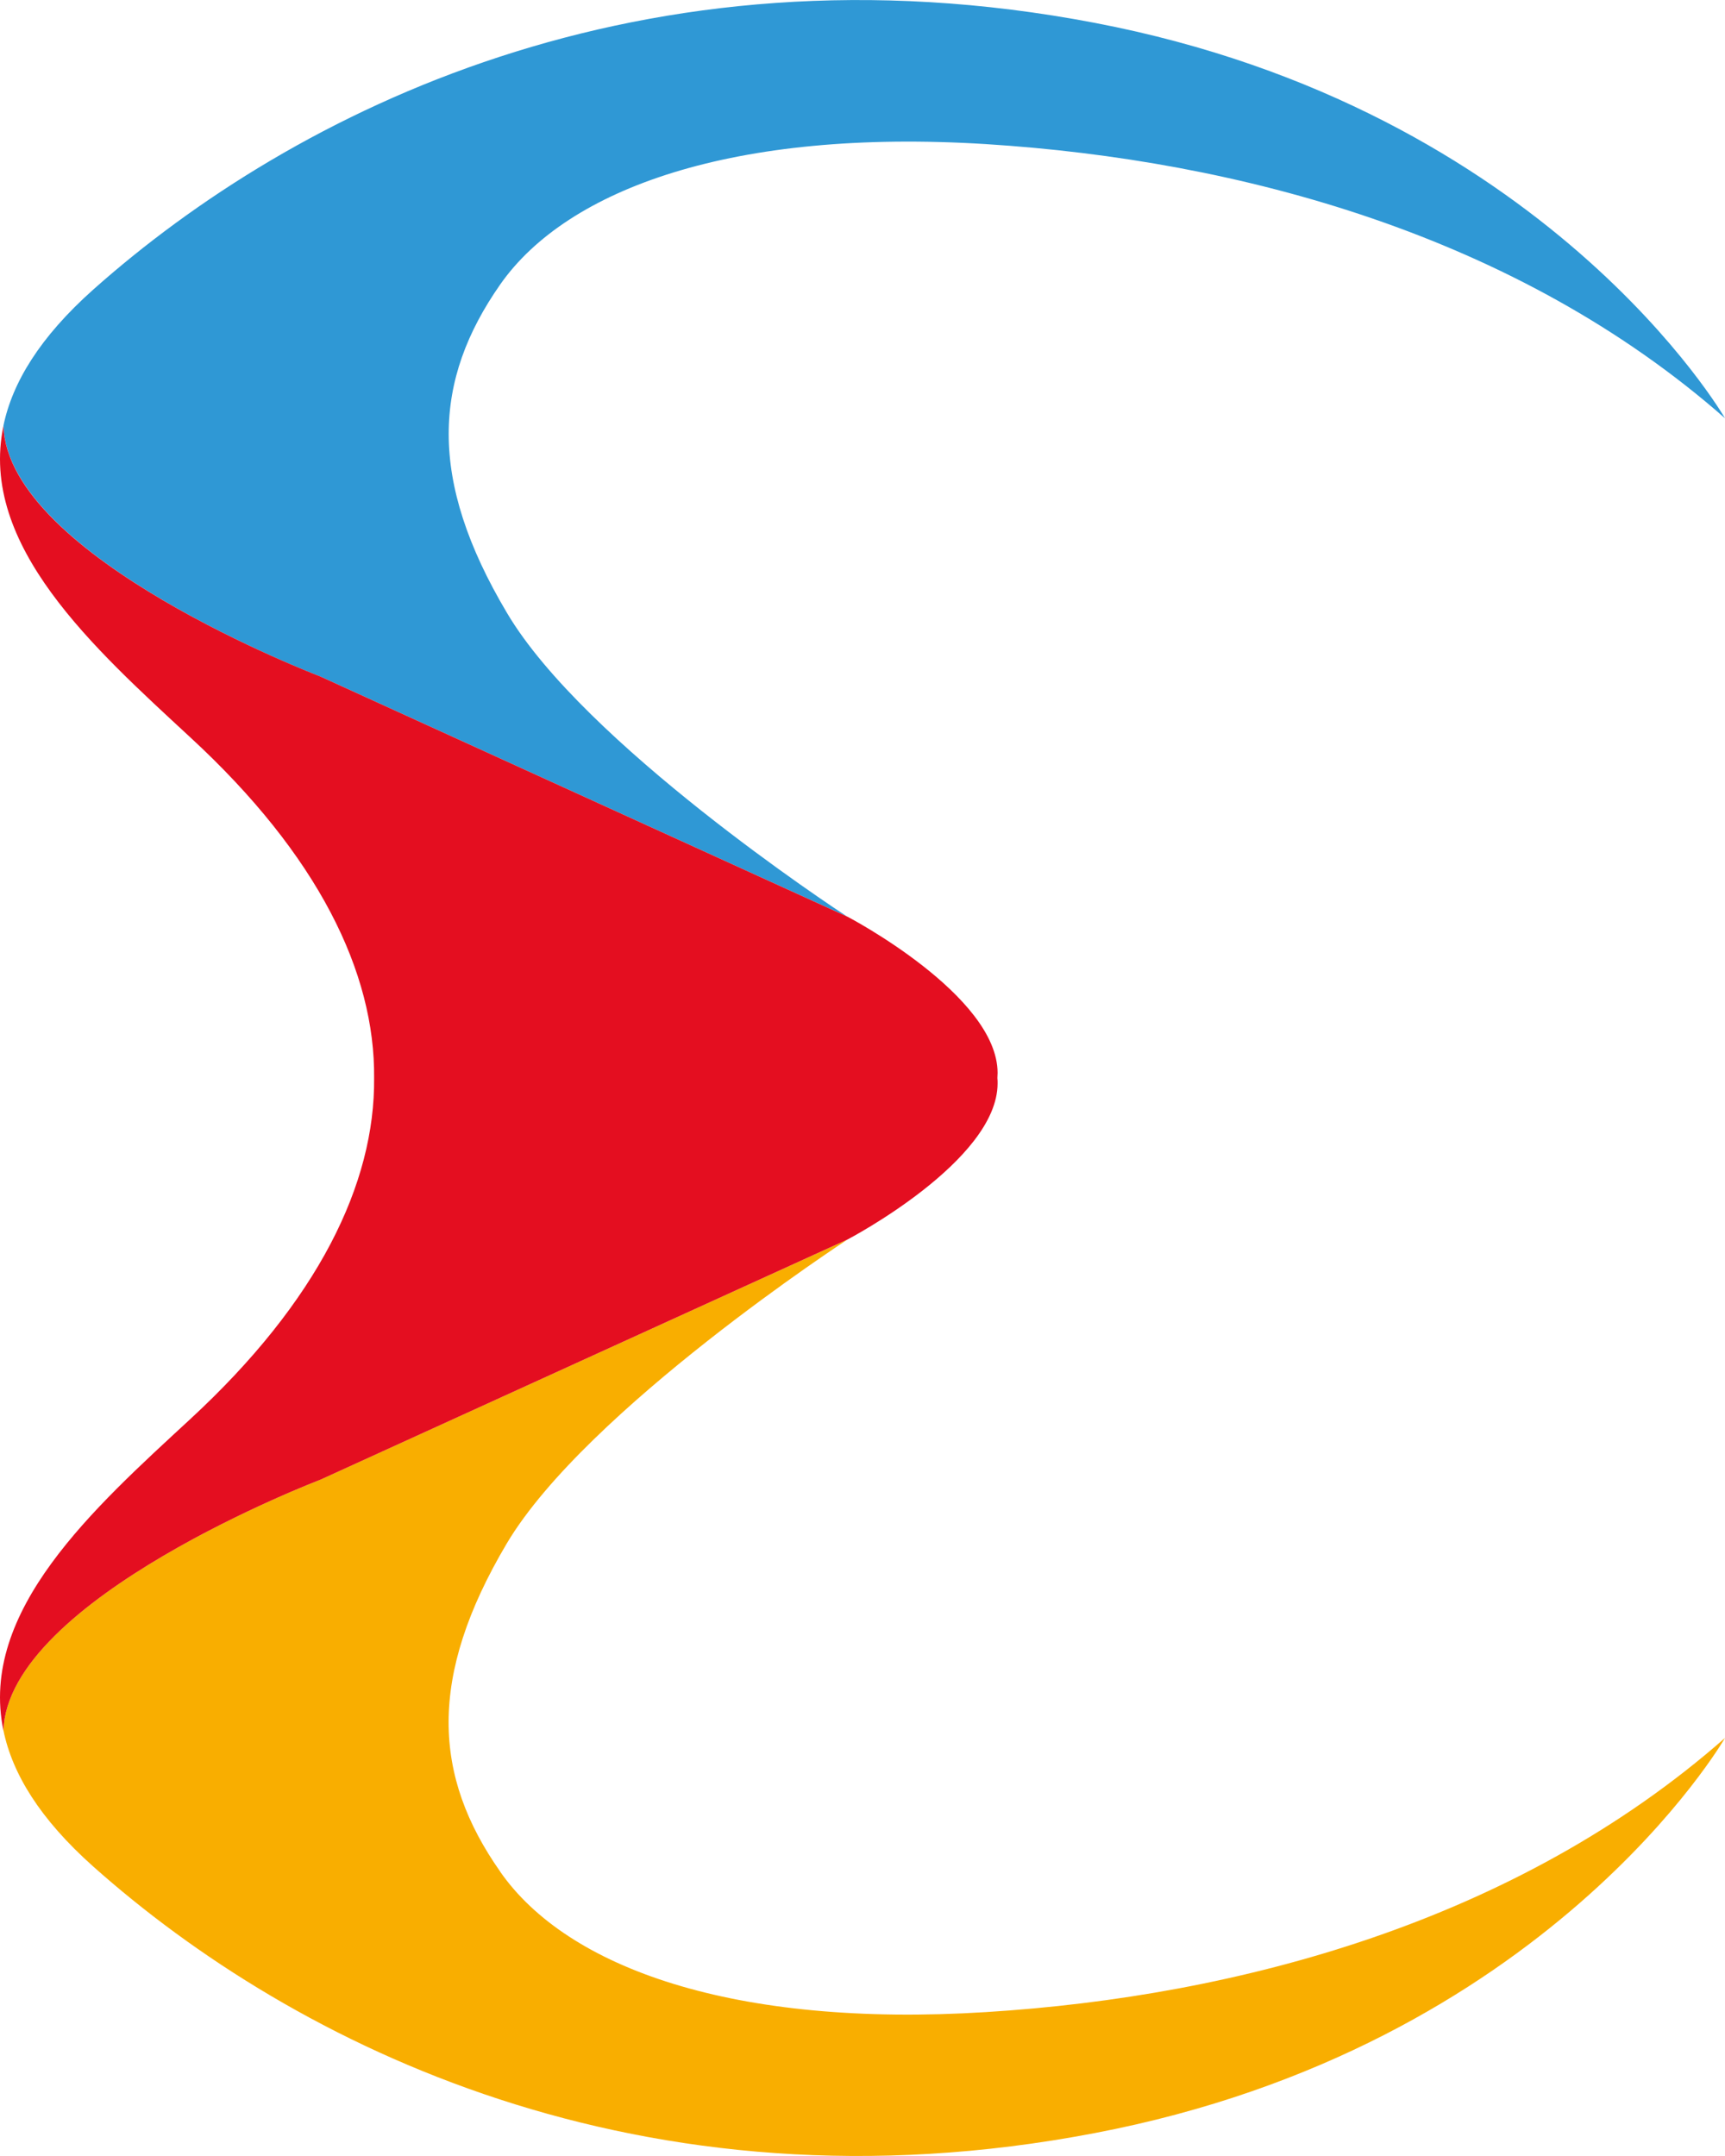 <svg width="16" height="20" viewBox="0 0 16 20" fill="none" xmlns="http://www.w3.org/2000/svg">
    <path d="m2.97 6.275 4.888 2.228c-.115-.075-2.44-1.606-3.156-2.818-.737-1.24-.683-2.16-.061-3.048.622-.887 2.163-1.447 4.506-1.3 2.343.148 4.92.842 6.853 2.543 0 0-1.65-2.866-5.846-3.668C5.957-.59 2.726 1.029.863 2.688c-.493.44-.748.86-.831 1.26C.07 5.17 2.969 6.275 2.969 6.275z" fill="#2F98D5"/>
    <path d="M4.641 17.364c-.624-.887-.676-1.806.06-3.047.738-1.24 3.162-2.82 3.162-2.82l-4.894 2.23S.068 14.833.032 16.053c.083.402.338.82.831 1.26 1.863 1.66 5.091 3.277 9.288 2.475 4.2-.8 5.849-3.666 5.849-3.666-1.933 1.7-4.51 2.397-6.853 2.543-2.343.147-3.884-.41-4.506-1.3z" fill="#F9AE00"/>
    <path d="m2.97 13.727 4.893-2.23s1.39-.727 1.39-1.447c0-.016 0-.034-.002-.049l.002-.048c0-.721-1.39-1.448-1.39-1.448s-.002-.002-.005-.002L2.97 6.275S.07 5.171.032 3.951C-.2 5.059.877 6.017 1.764 6.839 2.952 7.934 3.48 9.023 3.47 10.001c.009.978-.518 2.067-1.706 3.164-.887.82-1.964 1.778-1.732 2.889.036-1.221 2.938-2.327 2.938-2.327z" fill="#E40E20"/>
</svg>
